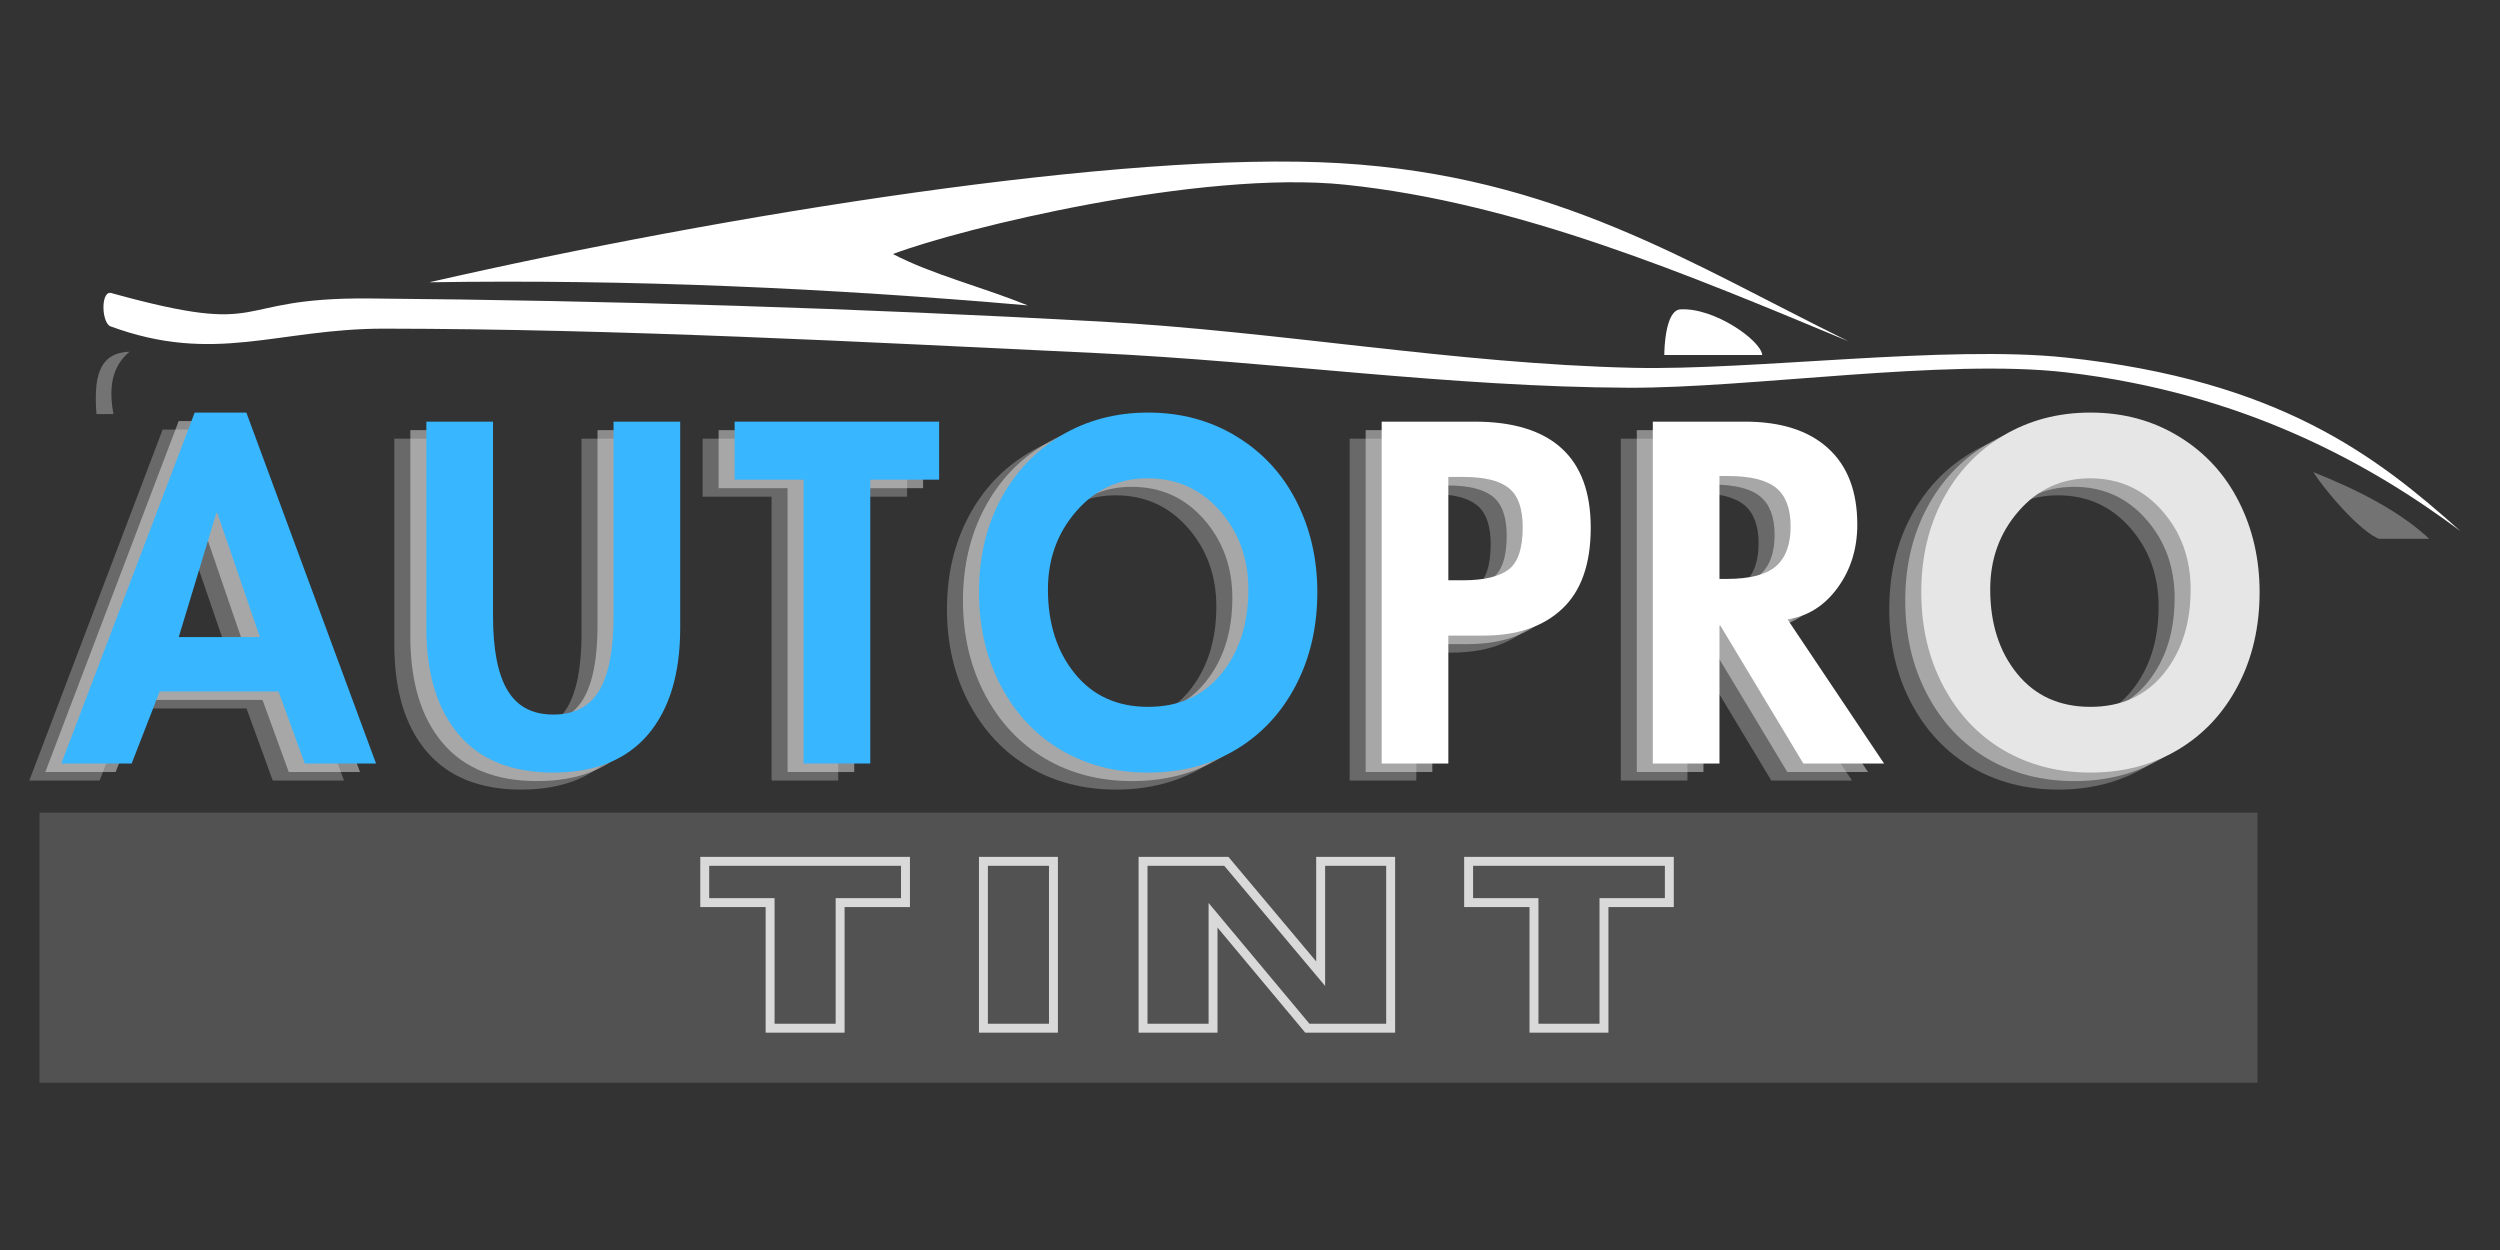 <?xml version="1.0" encoding="UTF-8"?> <svg xmlns="http://www.w3.org/2000/svg" xmlns:xlink="http://www.w3.org/1999/xlink" width="500" zoomAndPan="magnify" viewBox="0 0 375 187.5" height="250" preserveAspectRatio="xMidYMid meet" version="1.0"><rect x="0" y="0" width="375" height="187.5" fill="#333333" stroke="none"/><defs><filter x="0%" y="0%" width="100%" height="100%" id="e5204047c3"><feColorMatrix values="0 0 0 0 1 0 0 0 0 1 0 0 0 0 1 0 0 0 1 0" color-interpolation-filters="sRGB"></feColorMatrix></filter><g></g><clipPath id="db4d156542"><path d="M 15 43 L 369.422 43 L 369.422 80 L 15 80 Z M 15 43 " clip-rule="nonzero"></path></clipPath><clipPath id="5f959c4818"><path d="M 14.121 52 L 20 52 L 20 63 L 14.121 63 Z M 14.121 52 " clip-rule="nonzero"></path></clipPath><clipPath id="21addaf76d"><path d="M 347 70 L 365 70 L 365 80.824 L 347 80.824 Z M 347 70 " clip-rule="nonzero"></path></clipPath><mask id="49feef3009"><g filter="url(#e5204047c3)"><rect x="-37.5" width="450" fill="#000000" y="-18.75" height="225" fill-opacity="0.48"></rect></g></mask><clipPath id="da8d7ea4c4"><path d="M 0.922 0.895 L 333.629 0.895 L 333.629 41.414 L 0.922 41.414 Z M 0.922 0.895 " clip-rule="nonzero"></path></clipPath><clipPath id="6f8cf5728d"><rect x="0" width="334" y="0" height="42"></rect></clipPath></defs><g clip-path="url(#db4d156542)"><path fill="#ffffff" d="M 369.035 79.641 C 356.535 68.453 341.898 57.043 309.887 53.633 C 291.965 51.723 262.98 55.586 244.961 55.172 C 218.281 54.562 191.84 49.699 165.195 48.238 C 128.625 46.23 92 45.078 55.379 44.77 C 33.867 44.594 41.086 50.688 16.844 44 C 15.156 43.273 15.137 48.02 16.461 48.91 C 32.242 54.754 41.59 49.277 57.688 49.297 C 93.285 49.344 128.867 51.273 164.426 52.957 C 191.07 54.223 217.613 58.051 244.289 58.16 C 262.559 58.238 291.746 53.746 309.895 55.852 C 336.75 58.965 355.82 69.789 369.035 79.641 " fill-opacity="1" fill-rule="evenodd"></path></g><path fill="#ffffff" d="M 277.293 51.207 C 253.395 39.461 233.441 26.391 200.992 24.477 C 168.543 22.562 108.668 32.223 64.387 42.344 C 94.312 41.867 124.242 43.207 154.176 45.812 C 146.867 42.879 139.855 41.188 133.945 38.105 C 144.09 34.254 180.074 25.449 201.766 27.703 C 227.816 30.406 253.305 41.223 277.293 51.207 " fill-opacity="1" fill-rule="evenodd"></path><g clip-path="url(#5f959c4818)"><path fill="#737373" d="M 14.469 62.105 C 15.316 62.105 16.168 62.105 17.02 62.105 C 16.328 58.387 16.648 55.07 19.426 52.762 C 14.582 52.906 14.098 57.016 14.469 62.105 " fill-opacity="1" fill-rule="evenodd"></path></g><path fill="#ffffff" d="M 264.336 53.246 C 259.438 53.246 254.543 53.246 249.645 53.246 C 249.645 52.312 249.809 46.539 252.055 46.406 C 257.125 46.102 264.141 51.062 264.336 53.246 " fill-opacity="1" fill-rule="evenodd"></path><g clip-path="url(#21addaf76d)"><path fill="#737373" d="M 364.574 80.992 C 361.246 80.992 360.945 80.992 357.621 80.992 C 355.152 80.992 349.145 74.148 347 70.82 C 353.078 73.234 359.863 76.52 364.574 80.992 " fill-opacity="1" fill-rule="evenodd"></path></g><g fill="#e6e6e6" fill-opacity="0.302"><g transform="translate(5.006, 117.081)"><g><path d="M 27.141 -52.641 L 46.594 0 L 35.906 0 L 31.969 -10.812 L 14.141 -10.812 L 9.938 0 L -0.609 0 L 19.391 -52.641 Z M 17 -18.969 L 29.172 -18.969 L 22.781 -37.609 L 22.656 -37.609 Z M 17 -18.969 "></path></g></g></g><g fill="#e6e6e6" fill-opacity="0.302"><g transform="translate(55.743, 117.081)"><g><path d="M 13.406 -51.281 L 13.406 -22.109 C 13.406 -17.117 14.129 -13.41 15.578 -10.984 C 17.023 -8.555 19.312 -7.344 22.438 -7.344 C 25.613 -7.344 27.914 -8.547 29.344 -10.953 C 30.77 -13.359 31.484 -17.031 31.484 -21.969 L 31.484 -51.281 L 41.484 -51.281 L 41.484 -20.344 C 41.484 -13.445 39.863 -8.102 36.625 -4.312 C 33.383 -0.531 28.656 1.359 22.438 1.359 C 16.227 1.359 11.504 -0.539 8.266 -4.344 C 5.023 -8.156 3.406 -13.488 3.406 -20.344 L 3.406 -51.281 Z M 13.406 -51.281 "></path></g></g></g><g fill="#e6e6e6" fill-opacity="0.302"><g transform="translate(105.391, 117.081)"><g><path d="M 30.672 -51.281 L 30.672 -42.578 L 20.344 -42.578 L 20.344 0 L 10.344 0 L 10.344 -42.578 L 0 -42.578 L 0 -51.281 Z M 30.672 -51.281 "></path></g></g></g><g fill="#e6e6e6" fill-opacity="0.302"><g transform="translate(140.825, 117.081)"><g><path d="M 1.219 -25.703 C 1.219 -30.879 2.297 -35.504 4.453 -39.578 C 6.609 -43.66 9.625 -46.859 13.5 -49.172 C 17.375 -51.484 21.738 -52.641 26.594 -52.641 C 31.531 -52.641 35.945 -51.445 39.844 -49.062 C 43.75 -46.688 46.742 -43.445 48.828 -39.344 C 50.922 -35.238 51.969 -30.691 51.969 -25.703 C 51.969 -20.492 50.891 -15.828 48.734 -11.703 C 46.578 -7.578 43.582 -4.367 39.75 -2.078 C 35.914 0.211 31.531 1.359 26.594 1.359 C 21.738 1.359 17.395 0.238 13.562 -2 C 9.738 -4.25 6.723 -7.457 4.516 -11.625 C 2.316 -15.801 1.219 -20.492 1.219 -25.703 Z M 26.531 -42.781 C 22.258 -42.781 18.695 -41.145 15.844 -37.875 C 12.988 -34.613 11.562 -30.695 11.562 -26.125 C 11.562 -21 12.91 -16.781 15.609 -13.469 C 18.305 -10.156 21.969 -8.5 26.594 -8.5 C 31.219 -8.5 34.879 -10.156 37.578 -13.469 C 40.273 -16.781 41.625 -21 41.625 -26.125 C 41.625 -30.75 40.195 -34.68 37.344 -37.922 C 34.488 -41.16 30.883 -42.781 26.531 -42.781 Z M 26.531 -42.781 "></path></g></g></g><g fill="#e6e6e6" fill-opacity="0.502"><g transform="translate(7.409, 115.804)"><g><path d="M 27.141 -52.641 L 46.594 0 L 35.906 0 L 31.969 -10.812 L 14.141 -10.812 L 9.938 0 L -0.609 0 L 19.391 -52.641 Z M 17 -18.969 L 29.172 -18.969 L 22.781 -37.609 L 22.656 -37.609 Z M 17 -18.969 "></path></g></g></g><g fill="#e6e6e6" fill-opacity="0.502"><g transform="translate(58.145, 115.804)"><g><path d="M 13.406 -51.281 L 13.406 -22.109 C 13.406 -17.117 14.129 -13.41 15.578 -10.984 C 17.023 -8.555 19.312 -7.344 22.438 -7.344 C 25.613 -7.344 27.914 -8.547 29.344 -10.953 C 30.77 -13.359 31.484 -17.031 31.484 -21.969 L 31.484 -51.281 L 41.484 -51.281 L 41.484 -20.344 C 41.484 -13.445 39.863 -8.102 36.625 -4.312 C 33.383 -0.531 28.656 1.359 22.438 1.359 C 16.227 1.359 11.504 -0.539 8.266 -4.344 C 5.023 -8.156 3.406 -13.488 3.406 -20.344 L 3.406 -51.281 Z M 13.406 -51.281 "></path></g></g></g><g fill="#e6e6e6" fill-opacity="0.502"><g transform="translate(107.793, 115.804)"><g><path d="M 30.672 -51.281 L 30.672 -42.578 L 20.344 -42.578 L 20.344 0 L 10.344 0 L 10.344 -42.578 L 0 -42.578 L 0 -51.281 Z M 30.672 -51.281 "></path></g></g></g><g fill="#e6e6e6" fill-opacity="0.502"><g transform="translate(143.227, 115.804)"><g><path d="M 1.219 -25.703 C 1.219 -30.879 2.297 -35.504 4.453 -39.578 C 6.609 -43.66 9.625 -46.859 13.5 -49.172 C 17.375 -51.484 21.738 -52.641 26.594 -52.641 C 31.531 -52.641 35.945 -51.445 39.844 -49.062 C 43.75 -46.688 46.742 -43.445 48.828 -39.344 C 50.922 -35.238 51.969 -30.691 51.969 -25.703 C 51.969 -20.492 50.891 -15.828 48.734 -11.703 C 46.578 -7.578 43.582 -4.367 39.75 -2.078 C 35.914 0.211 31.531 1.359 26.594 1.359 C 21.738 1.359 17.395 0.238 13.562 -2 C 9.738 -4.25 6.723 -7.457 4.516 -11.625 C 2.316 -15.801 1.219 -20.492 1.219 -25.703 Z M 26.531 -42.781 C 22.258 -42.781 18.695 -41.145 15.844 -37.875 C 12.988 -34.613 11.562 -30.695 11.562 -26.125 C 11.562 -21 12.91 -16.781 15.609 -13.469 C 18.305 -10.156 21.969 -8.5 26.594 -8.5 C 31.219 -8.5 34.879 -10.156 37.578 -13.469 C 40.273 -16.781 41.625 -21 41.625 -26.125 C 41.625 -30.75 40.195 -34.68 37.344 -37.922 C 34.488 -41.16 30.883 -42.781 26.531 -42.781 Z M 26.531 -42.781 "></path></g></g></g><g fill="#38b6ff" fill-opacity="1"><g transform="translate(9.811, 114.527)"><g><path d="M 27.141 -52.641 L 46.594 0 L 35.906 0 L 31.969 -10.812 L 14.141 -10.812 L 9.938 0 L -0.609 0 L 19.391 -52.641 Z M 17 -18.969 L 29.172 -18.969 L 22.781 -37.609 L 22.656 -37.609 Z M 17 -18.969 "></path></g></g></g><g fill="#38b6ff" fill-opacity="1"><g transform="translate(60.547, 114.527)"><g><path d="M 13.406 -51.281 L 13.406 -22.109 C 13.406 -17.117 14.129 -13.41 15.578 -10.984 C 17.023 -8.555 19.312 -7.344 22.438 -7.344 C 25.613 -7.344 27.914 -8.547 29.344 -10.953 C 30.77 -13.359 31.484 -17.031 31.484 -21.969 L 31.484 -51.281 L 41.484 -51.281 L 41.484 -20.344 C 41.484 -13.445 39.863 -8.102 36.625 -4.312 C 33.383 -0.531 28.656 1.359 22.438 1.359 C 16.227 1.359 11.504 -0.539 8.266 -4.344 C 5.023 -8.156 3.406 -13.488 3.406 -20.344 L 3.406 -51.281 Z M 13.406 -51.281 "></path></g></g></g><g fill="#38b6ff" fill-opacity="1"><g transform="translate(110.195, 114.527)"><g><path d="M 30.672 -51.281 L 30.672 -42.578 L 20.344 -42.578 L 20.344 0 L 10.344 0 L 10.344 -42.578 L 0 -42.578 L 0 -51.281 Z M 30.672 -51.281 "></path></g></g></g><g fill="#38b6ff" fill-opacity="1"><g transform="translate(145.629, 114.527)"><g><path d="M 1.219 -25.703 C 1.219 -30.879 2.297 -35.504 4.453 -39.578 C 6.609 -43.66 9.625 -46.859 13.5 -49.172 C 17.375 -51.484 21.738 -52.641 26.594 -52.641 C 31.531 -52.641 35.945 -51.445 39.844 -49.062 C 43.75 -46.688 46.742 -43.445 48.828 -39.344 C 50.922 -35.238 51.969 -30.691 51.969 -25.703 C 51.969 -20.492 50.891 -15.828 48.734 -11.703 C 46.578 -7.578 43.582 -4.367 39.75 -2.078 C 35.914 0.211 31.531 1.359 26.594 1.359 C 21.738 1.359 17.395 0.238 13.562 -2 C 9.738 -4.25 6.723 -7.457 4.516 -11.625 C 2.316 -15.801 1.219 -20.492 1.219 -25.703 Z M 26.531 -42.781 C 22.258 -42.781 18.695 -41.145 15.844 -37.875 C 12.988 -34.613 11.562 -30.695 11.562 -26.125 C 11.562 -21 12.91 -16.781 15.609 -13.469 C 18.305 -10.156 21.969 -8.5 26.594 -8.5 C 31.219 -8.5 34.879 -10.156 37.578 -13.469 C 40.273 -16.781 41.625 -21 41.625 -26.125 C 41.625 -30.75 40.195 -34.68 37.344 -37.922 C 34.488 -41.16 30.883 -42.781 26.531 -42.781 Z M 26.531 -42.781 "></path></g></g></g><g fill="#e6e6e6" fill-opacity="0.302"><g transform="translate(198.775, 117.081)"><g><path d="M 17.609 -51.281 C 23.367 -51.281 27.711 -49.953 30.641 -47.297 C 33.566 -44.648 35.031 -40.676 35.031 -35.375 C 35.031 -29.926 33.598 -25.863 30.734 -23.188 C 27.879 -20.52 23.957 -19.188 18.969 -19.188 L 13.672 -19.188 L 13.672 0 L 3.672 0 L 3.672 -51.281 Z M 13.672 -27.484 L 15.844 -27.484 C 18.977 -27.484 21.258 -28.016 22.688 -29.078 C 24.113 -30.141 24.828 -32.258 24.828 -35.438 C 24.828 -38.25 24.133 -40.207 22.75 -41.312 C 21.363 -42.426 19.109 -42.984 15.984 -42.984 L 13.672 -42.984 Z M 13.672 -27.484 "></path></g></g></g><g fill="#e6e6e6" fill-opacity="0.302"><g transform="translate(239.445, 117.081)"><g><path d="M 17.484 -51.281 C 22.879 -51.281 27.035 -49.953 29.953 -47.297 C 32.879 -44.648 34.344 -40.832 34.344 -35.844 C 34.344 -32.219 33.359 -29.055 31.391 -26.359 C 29.422 -23.66 26.914 -22.082 23.875 -21.625 L 38.359 0 L 26.25 0 L 13.812 -20.672 L 13.672 -20.672 L 13.672 0 L 3.672 0 L 3.672 -51.281 Z M 13.672 -27.688 L 14.766 -27.688 C 18.203 -27.688 20.656 -28.316 22.125 -29.578 C 23.602 -30.848 24.344 -32.848 24.344 -35.578 C 24.344 -38.242 23.617 -40.164 22.172 -41.344 C 20.723 -42.531 18.297 -43.125 14.891 -43.125 L 13.672 -43.125 Z M 13.672 -27.688 "></path></g></g></g><g fill="#e6e6e6" fill-opacity="0.502"><g transform="translate(201.177, 115.804)"><g><path d="M 17.609 -51.281 C 23.367 -51.281 27.711 -49.953 30.641 -47.297 C 33.566 -44.648 35.031 -40.676 35.031 -35.375 C 35.031 -29.926 33.598 -25.863 30.734 -23.188 C 27.879 -20.52 23.957 -19.188 18.969 -19.188 L 13.672 -19.188 L 13.672 0 L 3.672 0 L 3.672 -51.281 Z M 13.672 -27.484 L 15.844 -27.484 C 18.977 -27.484 21.258 -28.016 22.688 -29.078 C 24.113 -30.141 24.828 -32.258 24.828 -35.438 C 24.828 -38.25 24.133 -40.207 22.75 -41.312 C 21.363 -42.426 19.109 -42.984 15.984 -42.984 L 13.672 -42.984 Z M 13.672 -27.484 "></path></g></g></g><g fill="#e6e6e6" fill-opacity="0.502"><g transform="translate(241.848, 115.804)"><g><path d="M 17.484 -51.281 C 22.879 -51.281 27.035 -49.953 29.953 -47.297 C 32.879 -44.648 34.344 -40.832 34.344 -35.844 C 34.344 -32.219 33.359 -29.055 31.391 -26.359 C 29.422 -23.66 26.914 -22.082 23.875 -21.625 L 38.359 0 L 26.25 0 L 13.812 -20.672 L 13.672 -20.672 L 13.672 0 L 3.672 0 L 3.672 -51.281 Z M 13.672 -27.688 L 14.766 -27.688 C 18.203 -27.688 20.656 -28.316 22.125 -29.578 C 23.602 -30.848 24.344 -32.848 24.344 -35.578 C 24.344 -38.242 23.617 -40.164 22.172 -41.344 C 20.723 -42.531 18.297 -43.125 14.891 -43.125 L 13.672 -43.125 Z M 13.672 -27.688 "></path></g></g></g><g fill="#ffffff" fill-opacity="1"><g transform="translate(203.579, 114.527)"><g><path d="M 17.609 -51.281 C 23.367 -51.281 27.711 -49.953 30.641 -47.297 C 33.566 -44.648 35.031 -40.676 35.031 -35.375 C 35.031 -29.926 33.598 -25.863 30.734 -23.188 C 27.879 -20.52 23.957 -19.188 18.969 -19.188 L 13.672 -19.188 L 13.672 0 L 3.672 0 L 3.672 -51.281 Z M 13.672 -27.484 L 15.844 -27.484 C 18.977 -27.484 21.258 -28.016 22.688 -29.078 C 24.113 -30.141 24.828 -32.258 24.828 -35.438 C 24.828 -38.25 24.133 -40.207 22.75 -41.312 C 21.363 -42.426 19.109 -42.984 15.984 -42.984 L 13.672 -42.984 Z M 13.672 -27.484 "></path></g></g></g><g fill="#ffffff" fill-opacity="1"><g transform="translate(244.25, 114.527)"><g><path d="M 17.484 -51.281 C 22.879 -51.281 27.035 -49.953 29.953 -47.297 C 32.879 -44.648 34.344 -40.832 34.344 -35.844 C 34.344 -32.219 33.359 -29.055 31.391 -26.359 C 29.422 -23.66 26.914 -22.082 23.875 -21.625 L 38.359 0 L 26.25 0 L 13.812 -20.672 L 13.672 -20.672 L 13.672 0 L 3.672 0 L 3.672 -51.281 Z M 13.672 -27.688 L 14.766 -27.688 C 18.203 -27.688 20.656 -28.316 22.125 -29.578 C 23.602 -30.848 24.344 -32.848 24.344 -35.578 C 24.344 -38.242 23.617 -40.164 22.172 -41.344 C 20.723 -42.531 18.297 -43.125 14.891 -43.125 L 13.672 -43.125 Z M 13.672 -27.688 "></path></g></g></g><g fill="#e6e6e6" fill-opacity="0.302"><g transform="translate(282.166, 117.081)"><g><path d="M 1.219 -25.703 C 1.219 -30.879 2.297 -35.504 4.453 -39.578 C 6.609 -43.66 9.625 -46.859 13.5 -49.172 C 17.375 -51.484 21.738 -52.641 26.594 -52.641 C 31.531 -52.641 35.945 -51.445 39.844 -49.062 C 43.75 -46.688 46.742 -43.445 48.828 -39.344 C 50.922 -35.238 51.969 -30.691 51.969 -25.703 C 51.969 -20.492 50.891 -15.828 48.734 -11.703 C 46.578 -7.578 43.582 -4.367 39.75 -2.078 C 35.914 0.211 31.531 1.359 26.594 1.359 C 21.738 1.359 17.395 0.238 13.562 -2 C 9.738 -4.25 6.723 -7.457 4.516 -11.625 C 2.316 -15.801 1.219 -20.492 1.219 -25.703 Z M 26.531 -42.781 C 22.258 -42.781 18.695 -41.145 15.844 -37.875 C 12.988 -34.613 11.562 -30.695 11.562 -26.125 C 11.562 -21 12.91 -16.781 15.609 -13.469 C 18.305 -10.156 21.969 -8.5 26.594 -8.5 C 31.219 -8.5 34.879 -10.156 37.578 -13.469 C 40.273 -16.781 41.625 -21 41.625 -26.125 C 41.625 -30.75 40.195 -34.68 37.344 -37.922 C 34.488 -41.16 30.883 -42.781 26.531 -42.781 Z M 26.531 -42.781 "></path></g></g></g><g fill="#e6e6e6" fill-opacity="0.502"><g transform="translate(284.568, 115.804)"><g><path d="M 1.219 -25.703 C 1.219 -30.879 2.297 -35.504 4.453 -39.578 C 6.609 -43.66 9.625 -46.859 13.5 -49.172 C 17.375 -51.484 21.738 -52.641 26.594 -52.641 C 31.531 -52.641 35.945 -51.445 39.844 -49.062 C 43.75 -46.688 46.742 -43.445 48.828 -39.344 C 50.922 -35.238 51.969 -30.691 51.969 -25.703 C 51.969 -20.492 50.891 -15.828 48.734 -11.703 C 46.578 -7.578 43.582 -4.367 39.75 -2.078 C 35.914 0.211 31.531 1.359 26.594 1.359 C 21.738 1.359 17.395 0.238 13.562 -2 C 9.738 -4.25 6.723 -7.457 4.516 -11.625 C 2.316 -15.801 1.219 -20.492 1.219 -25.703 Z M 26.531 -42.781 C 22.258 -42.781 18.695 -41.145 15.844 -37.875 C 12.988 -34.613 11.562 -30.695 11.562 -26.125 C 11.562 -21 12.91 -16.781 15.609 -13.469 C 18.305 -10.156 21.969 -8.5 26.594 -8.5 C 31.219 -8.5 34.879 -10.156 37.578 -13.469 C 40.273 -16.781 41.625 -21 41.625 -26.125 C 41.625 -30.75 40.195 -34.68 37.344 -37.922 C 34.488 -41.16 30.883 -42.781 26.531 -42.781 Z M 26.531 -42.781 "></path></g></g></g><g fill="#e6e6e6" fill-opacity="1"><g transform="translate(286.97, 114.527)"><g><path d="M 1.219 -25.703 C 1.219 -30.879 2.297 -35.504 4.453 -39.578 C 6.609 -43.66 9.625 -46.859 13.5 -49.172 C 17.375 -51.484 21.738 -52.641 26.594 -52.641 C 31.531 -52.641 35.945 -51.445 39.844 -49.062 C 43.75 -46.688 46.742 -43.445 48.828 -39.344 C 50.922 -35.238 51.969 -30.691 51.969 -25.703 C 51.969 -20.492 50.891 -15.828 48.734 -11.703 C 46.578 -7.578 43.582 -4.367 39.75 -2.078 C 35.914 0.211 31.531 1.359 26.594 1.359 C 21.738 1.359 17.395 0.238 13.562 -2 C 9.738 -4.25 6.723 -7.457 4.516 -11.625 C 2.316 -15.801 1.219 -20.492 1.219 -25.703 Z M 26.531 -42.781 C 22.258 -42.781 18.695 -41.145 15.844 -37.875 C 12.988 -34.613 11.562 -30.695 11.562 -26.125 C 11.562 -21 12.91 -16.781 15.609 -13.469 C 18.305 -10.156 21.969 -8.5 26.594 -8.5 C 31.219 -8.5 34.879 -10.156 37.578 -13.469 C 40.273 -16.781 41.625 -21 41.625 -26.125 C 41.625 -30.75 40.195 -34.68 37.344 -37.922 C 34.488 -41.16 30.883 -42.781 26.531 -42.781 Z M 26.531 -42.781 "></path></g></g></g><g mask="url(#49feef3009)"><g transform="matrix(1, 0, 0, 1, 5, 121)"><g clip-path="url(#6f8cf5728d)"><g clip-path="url(#da8d7ea4c4)"><path fill="#737373" d="M 0.922 0.895 L 333.625 0.895 L 333.625 41.414 L 0.922 41.414 Z M 0.922 0.895 " fill-opacity="1" fill-rule="nonzero"></path></g></g></g></g><path stroke-linecap="butt" transform="matrix(0.63, 0, 0, 0.63, 104.664, 118.322)" fill="none" stroke-linejoin="miter" d="M 33.896 57.001 L 17.224 57.001 L 17.224 27.092 L 1.661 27.092 L 1.661 17.265 L 49.458 17.265 L 49.458 27.092 L 33.896 27.092 Z M 84.688 57.001 L 68.015 57.001 L 68.015 17.265 L 84.688 17.265 Z M 164.973 57.001 L 145.145 57.001 L 122.688 30.111 L 122.688 57.001 L 106.022 57.001 L 106.022 17.265 L 125.85 17.265 L 148.307 44.012 L 148.307 17.265 L 164.973 17.265 Z M 215.765 57.001 L 199.099 57.001 L 199.099 27.092 L 183.537 27.092 L 183.537 17.265 L 231.328 17.265 L 231.328 27.092 L 215.765 27.092 Z M 215.765 57.001 " stroke="#d9d9d9" stroke-width="2.127" stroke-opacity="1" stroke-miterlimit="4"></path></svg> 